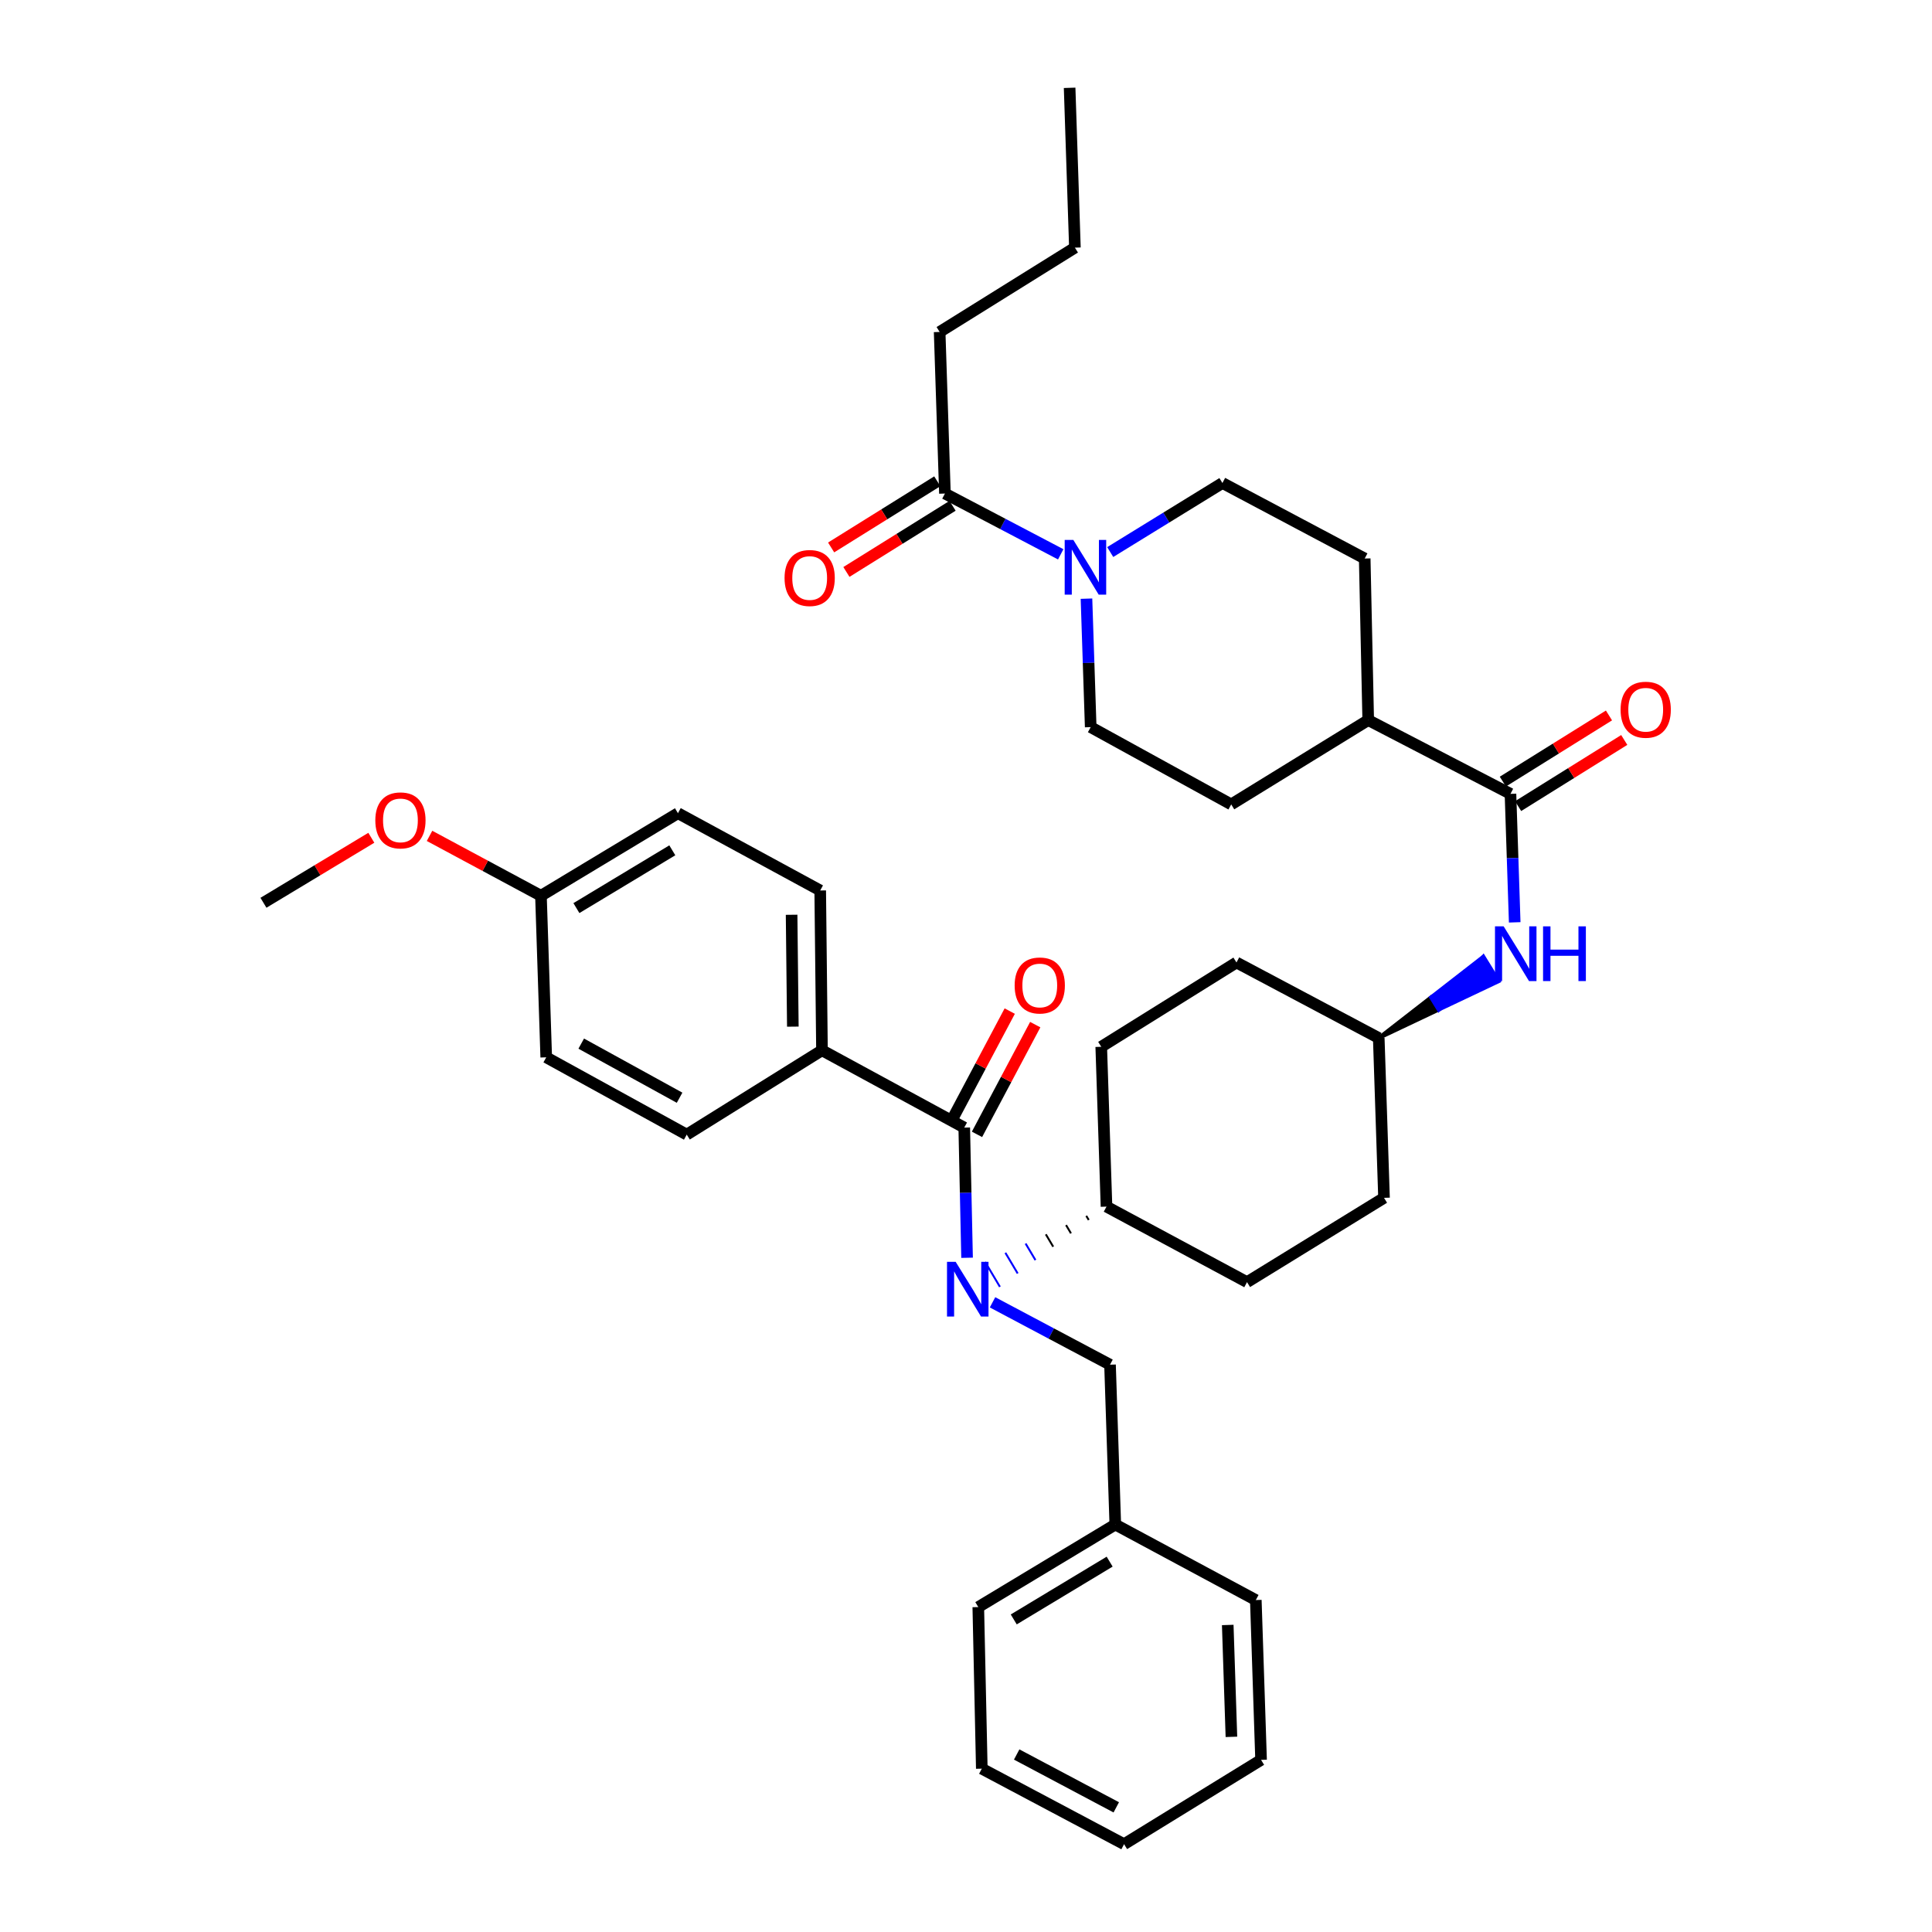 <?xml version='1.0' encoding='iso-8859-1'?>
<svg version='1.1' baseProfile='full'
              xmlns='http://www.w3.org/2000/svg'
                      xmlns:rdkit='http://www.rdkit.org/xml'
                      xmlns:xlink='http://www.w3.org/1999/xlink'
                  xml:space='preserve'
width='1000px' height='1000px' viewBox='0 0 1000 1000'>
<!-- END OF HEADER -->
<rect style='opacity:1.0;fill:#FFFFFF;stroke:none' width='1000' height='1000' x='0' y='0'> </rect>
<path class='bond-0' d='M 562.356,309.865 L 563.451,343.113' style='fill:none;fill-rule:evenodd;stroke:#0000FF;stroke-width:6px;stroke-linecap:butt;stroke-linejoin:miter;stroke-opacity:1' />
<path class='bond-0' d='M 563.451,343.113 L 564.545,376.362' style='fill:none;fill-rule:evenodd;stroke:#000000;stroke-width:6px;stroke-linecap:butt;stroke-linejoin:miter;stroke-opacity:1' />
<path class='bond-1' d='M 549.028,286.919 L 519.06,271.188' style='fill:none;fill-rule:evenodd;stroke:#0000FF;stroke-width:6px;stroke-linecap:butt;stroke-linejoin:miter;stroke-opacity:1' />
<path class='bond-1' d='M 519.06,271.188 L 489.092,255.456' style='fill:none;fill-rule:evenodd;stroke:#000000;stroke-width:6px;stroke-linecap:butt;stroke-linejoin:miter;stroke-opacity:1' />
<path class='bond-2' d='M 574.643,285.745 L 603.684,267.873' style='fill:none;fill-rule:evenodd;stroke:#0000FF;stroke-width:6px;stroke-linecap:butt;stroke-linejoin:miter;stroke-opacity:1' />
<path class='bond-2' d='M 603.684,267.873 L 632.725,250.001' style='fill:none;fill-rule:evenodd;stroke:#000000;stroke-width:6px;stroke-linecap:butt;stroke-linejoin:miter;stroke-opacity:1' />
<path class='bond-3' d='M 485.139,249.114 L 457.667,266.237' style='fill:none;fill-rule:evenodd;stroke:#000000;stroke-width:6px;stroke-linecap:butt;stroke-linejoin:miter;stroke-opacity:1' />
<path class='bond-3' d='M 457.667,266.237 L 430.196,283.36' style='fill:none;fill-rule:evenodd;stroke:#FF0000;stroke-width:6px;stroke-linecap:butt;stroke-linejoin:miter;stroke-opacity:1' />
<path class='bond-3' d='M 493.045,261.798 L 465.573,278.921' style='fill:none;fill-rule:evenodd;stroke:#000000;stroke-width:6px;stroke-linecap:butt;stroke-linejoin:miter;stroke-opacity:1' />
<path class='bond-3' d='M 465.573,278.921 L 438.101,296.044' style='fill:none;fill-rule:evenodd;stroke:#FF0000;stroke-width:6px;stroke-linecap:butt;stroke-linejoin:miter;stroke-opacity:1' />
<path class='bond-4' d='M 489.092,255.456 L 486.36,171.816' style='fill:none;fill-rule:evenodd;stroke:#000000;stroke-width:6px;stroke-linecap:butt;stroke-linejoin:miter;stroke-opacity:1' />
<path class='bond-5' d='M 486.36,171.816 L 556.367,128.181' style='fill:none;fill-rule:evenodd;stroke:#000000;stroke-width:6px;stroke-linecap:butt;stroke-linejoin:miter;stroke-opacity:1' />
<path class='bond-6' d='M 556.367,128.181 L 553.635,45.455' style='fill:none;fill-rule:evenodd;stroke:#000000;stroke-width:6px;stroke-linecap:butt;stroke-linejoin:miter;stroke-opacity:1' />
<path class='bond-7' d='M 632.725,250.001 L 706.368,289.085' style='fill:none;fill-rule:evenodd;stroke:#000000;stroke-width:6px;stroke-linecap:butt;stroke-linejoin:miter;stroke-opacity:1' />
<path class='bond-8' d='M 564.545,376.362 L 637.275,416.36' style='fill:none;fill-rule:evenodd;stroke:#000000;stroke-width:6px;stroke-linecap:butt;stroke-linejoin:miter;stroke-opacity:1' />
<path class='bond-9' d='M 637.275,416.36 L 708.186,372.725' style='fill:none;fill-rule:evenodd;stroke:#000000;stroke-width:6px;stroke-linecap:butt;stroke-linejoin:miter;stroke-opacity:1' />
<path class='bond-10' d='M 708.186,372.725 L 706.368,289.085' style='fill:none;fill-rule:evenodd;stroke:#000000;stroke-width:6px;stroke-linecap:butt;stroke-linejoin:miter;stroke-opacity:1' />
<path class='bond-11' d='M 708.186,372.725 L 781.821,410.904' style='fill:none;fill-rule:evenodd;stroke:#000000;stroke-width:6px;stroke-linecap:butt;stroke-linejoin:miter;stroke-opacity:1' />
<path class='bond-12' d='M 785.774,417.246 L 813.242,400.124' style='fill:none;fill-rule:evenodd;stroke:#000000;stroke-width:6px;stroke-linecap:butt;stroke-linejoin:miter;stroke-opacity:1' />
<path class='bond-12' d='M 813.242,400.124 L 840.71,383.001' style='fill:none;fill-rule:evenodd;stroke:#FF0000;stroke-width:6px;stroke-linecap:butt;stroke-linejoin:miter;stroke-opacity:1' />
<path class='bond-12' d='M 777.868,404.563 L 805.335,387.44' style='fill:none;fill-rule:evenodd;stroke:#000000;stroke-width:6px;stroke-linecap:butt;stroke-linejoin:miter;stroke-opacity:1' />
<path class='bond-12' d='M 805.335,387.44 L 832.803,370.317' style='fill:none;fill-rule:evenodd;stroke:#FF0000;stroke-width:6px;stroke-linecap:butt;stroke-linejoin:miter;stroke-opacity:1' />
<path class='bond-13' d='M 781.821,410.904 L 782.915,444.157' style='fill:none;fill-rule:evenodd;stroke:#000000;stroke-width:6px;stroke-linecap:butt;stroke-linejoin:miter;stroke-opacity:1' />
<path class='bond-13' d='M 782.915,444.157 L 784.01,477.41' style='fill:none;fill-rule:evenodd;stroke:#0000FF;stroke-width:6px;stroke-linecap:butt;stroke-linejoin:miter;stroke-opacity:1' />
<path class='bond-14' d='M 713.641,537.274 L 744.641,522.584 L 740.724,516.22 Z' style='fill:#000000;fill-rule:evenodd;fill-opacity:1;stroke:#000000;stroke-width:2px;stroke-linecap:butt;stroke-linejoin:miter;stroke-opacity:1;' />
<path class='bond-14' d='M 744.641,522.584 L 767.806,495.166 L 775.64,507.894 Z' style='fill:#0000FF;fill-rule:evenodd;fill-opacity:1;stroke:#0000FF;stroke-width:2px;stroke-linecap:butt;stroke-linejoin:miter;stroke-opacity:1;' />
<path class='bond-14' d='M 744.641,522.584 L 740.724,516.22 L 767.806,495.166 Z' style='fill:#0000FF;fill-rule:evenodd;fill-opacity:1;stroke:#0000FF;stroke-width:2px;stroke-linecap:butt;stroke-linejoin:miter;stroke-opacity:1;' />
<path class='bond-15' d='M 713.641,537.274 L 639.998,498.182' style='fill:none;fill-rule:evenodd;stroke:#000000;stroke-width:6px;stroke-linecap:butt;stroke-linejoin:miter;stroke-opacity:1' />
<path class='bond-16' d='M 713.641,537.274 L 716.365,620.001' style='fill:none;fill-rule:evenodd;stroke:#000000;stroke-width:6px;stroke-linecap:butt;stroke-linejoin:miter;stroke-opacity:1' />
<path class='bond-17' d='M 639.998,498.182 L 570.001,541.816' style='fill:none;fill-rule:evenodd;stroke:#000000;stroke-width:6px;stroke-linecap:butt;stroke-linejoin:miter;stroke-opacity:1' />
<path class='bond-18' d='M 570.001,541.816 L 572.724,624.543' style='fill:none;fill-rule:evenodd;stroke:#000000;stroke-width:6px;stroke-linecap:butt;stroke-linejoin:miter;stroke-opacity:1' />
<path class='bond-19' d='M 572.724,624.543 L 645.454,663.635' style='fill:none;fill-rule:evenodd;stroke:#000000;stroke-width:6px;stroke-linecap:butt;stroke-linejoin:miter;stroke-opacity:1' />
<path class='bond-20' d='M 562.256,629.322 L 563.53,631.463' style='fill:none;fill-rule:evenodd;stroke:#000000;stroke-width:1.0px;stroke-linecap:butt;stroke-linejoin:miter;stroke-opacity:1' />
<path class='bond-20' d='M 551.788,634.101 L 554.336,638.382' style='fill:none;fill-rule:evenodd;stroke:#000000;stroke-width:1.0px;stroke-linecap:butt;stroke-linejoin:miter;stroke-opacity:1' />
<path class='bond-20' d='M 541.32,638.88 L 545.141,645.302' style='fill:none;fill-rule:evenodd;stroke:#000000;stroke-width:1.0px;stroke-linecap:butt;stroke-linejoin:miter;stroke-opacity:1' />
<path class='bond-20' d='M 530.852,643.659 L 535.947,652.222' style='fill:none;fill-rule:evenodd;stroke:#0000FF;stroke-width:1.0px;stroke-linecap:butt;stroke-linejoin:miter;stroke-opacity:1' />
<path class='bond-20' d='M 520.384,648.438 L 526.753,659.142' style='fill:none;fill-rule:evenodd;stroke:#0000FF;stroke-width:1.0px;stroke-linecap:butt;stroke-linejoin:miter;stroke-opacity:1' />
<path class='bond-20' d='M 509.916,653.217 L 517.558,666.061' style='fill:none;fill-rule:evenodd;stroke:#0000FF;stroke-width:1.0px;stroke-linecap:butt;stroke-linejoin:miter;stroke-opacity:1' />
<path class='bond-21' d='M 645.454,663.635 L 716.365,620.001' style='fill:none;fill-rule:evenodd;stroke:#000000;stroke-width:6px;stroke-linecap:butt;stroke-linejoin:miter;stroke-opacity:1' />
<path class='bond-22' d='M 513.732,674.081 L 544.137,690.223' style='fill:none;fill-rule:evenodd;stroke:#0000FF;stroke-width:6px;stroke-linecap:butt;stroke-linejoin:miter;stroke-opacity:1' />
<path class='bond-22' d='M 544.137,690.223 L 574.543,706.365' style='fill:none;fill-rule:evenodd;stroke:#000000;stroke-width:6px;stroke-linecap:butt;stroke-linejoin:miter;stroke-opacity:1' />
<path class='bond-23' d='M 500.555,651.021 L 499.822,617.331' style='fill:none;fill-rule:evenodd;stroke:#0000FF;stroke-width:6px;stroke-linecap:butt;stroke-linejoin:miter;stroke-opacity:1' />
<path class='bond-23' d='M 499.822,617.331 L 499.09,583.64' style='fill:none;fill-rule:evenodd;stroke:#000000;stroke-width:6px;stroke-linecap:butt;stroke-linejoin:miter;stroke-opacity:1' />
<path class='bond-24' d='M 574.543,706.365 L 577.275,789.092' style='fill:none;fill-rule:evenodd;stroke:#000000;stroke-width:6px;stroke-linecap:butt;stroke-linejoin:miter;stroke-opacity:1' />
<path class='bond-25' d='M 577.275,789.092 L 506.363,831.821' style='fill:none;fill-rule:evenodd;stroke:#000000;stroke-width:6px;stroke-linecap:butt;stroke-linejoin:miter;stroke-opacity:1' />
<path class='bond-25' d='M 574.352,808.303 L 524.714,838.213' style='fill:none;fill-rule:evenodd;stroke:#000000;stroke-width:6px;stroke-linecap:butt;stroke-linejoin:miter;stroke-opacity:1' />
<path class='bond-26' d='M 577.275,789.092 L 650.004,828.184' style='fill:none;fill-rule:evenodd;stroke:#000000;stroke-width:6px;stroke-linecap:butt;stroke-linejoin:miter;stroke-opacity:1' />
<path class='bond-27' d='M 506.363,831.821 L 508.182,915.461' style='fill:none;fill-rule:evenodd;stroke:#000000;stroke-width:6px;stroke-linecap:butt;stroke-linejoin:miter;stroke-opacity:1' />
<path class='bond-28' d='M 508.182,915.461 L 581.816,954.545' style='fill:none;fill-rule:evenodd;stroke:#000000;stroke-width:6px;stroke-linecap:butt;stroke-linejoin:miter;stroke-opacity:1' />
<path class='bond-28' d='M 526.234,908.122 L 577.779,935.481' style='fill:none;fill-rule:evenodd;stroke:#000000;stroke-width:6px;stroke-linecap:butt;stroke-linejoin:miter;stroke-opacity:1' />
<path class='bond-29' d='M 581.816,954.545 L 652.728,910.911' style='fill:none;fill-rule:evenodd;stroke:#000000;stroke-width:6px;stroke-linecap:butt;stroke-linejoin:miter;stroke-opacity:1' />
<path class='bond-30' d='M 652.728,910.911 L 650.004,828.184' style='fill:none;fill-rule:evenodd;stroke:#000000;stroke-width:6px;stroke-linecap:butt;stroke-linejoin:miter;stroke-opacity:1' />
<path class='bond-30' d='M 637.381,898.994 L 635.475,841.085' style='fill:none;fill-rule:evenodd;stroke:#000000;stroke-width:6px;stroke-linecap:butt;stroke-linejoin:miter;stroke-opacity:1' />
<path class='bond-31' d='M 499.09,583.64 L 425.455,543.634' style='fill:none;fill-rule:evenodd;stroke:#000000;stroke-width:6px;stroke-linecap:butt;stroke-linejoin:miter;stroke-opacity:1' />
<path class='bond-32' d='M 505.69,587.144 L 520.766,558.745' style='fill:none;fill-rule:evenodd;stroke:#000000;stroke-width:6px;stroke-linecap:butt;stroke-linejoin:miter;stroke-opacity:1' />
<path class='bond-32' d='M 520.766,558.745 L 535.841,530.346' style='fill:none;fill-rule:evenodd;stroke:#FF0000;stroke-width:6px;stroke-linecap:butt;stroke-linejoin:miter;stroke-opacity:1' />
<path class='bond-32' d='M 492.489,580.136 L 507.564,551.737' style='fill:none;fill-rule:evenodd;stroke:#000000;stroke-width:6px;stroke-linecap:butt;stroke-linejoin:miter;stroke-opacity:1' />
<path class='bond-32' d='M 507.564,551.737 L 522.64,523.338' style='fill:none;fill-rule:evenodd;stroke:#FF0000;stroke-width:6px;stroke-linecap:butt;stroke-linejoin:miter;stroke-opacity:1' />
<path class='bond-33' d='M 425.455,543.634 L 424.542,460.908' style='fill:none;fill-rule:evenodd;stroke:#000000;stroke-width:6px;stroke-linecap:butt;stroke-linejoin:miter;stroke-opacity:1' />
<path class='bond-33' d='M 410.373,531.39 L 409.733,473.482' style='fill:none;fill-rule:evenodd;stroke:#000000;stroke-width:6px;stroke-linecap:butt;stroke-linejoin:miter;stroke-opacity:1' />
<path class='bond-34' d='M 425.455,543.634 L 355.457,587.277' style='fill:none;fill-rule:evenodd;stroke:#000000;stroke-width:6px;stroke-linecap:butt;stroke-linejoin:miter;stroke-opacity:1' />
<path class='bond-35' d='M 424.542,460.908 L 350.907,420.91' style='fill:none;fill-rule:evenodd;stroke:#000000;stroke-width:6px;stroke-linecap:butt;stroke-linejoin:miter;stroke-opacity:1' />
<path class='bond-36' d='M 350.907,420.91 L 279.996,463.639' style='fill:none;fill-rule:evenodd;stroke:#000000;stroke-width:6px;stroke-linecap:butt;stroke-linejoin:miter;stroke-opacity:1' />
<path class='bond-36' d='M 347.984,440.121 L 298.346,470.032' style='fill:none;fill-rule:evenodd;stroke:#000000;stroke-width:6px;stroke-linecap:butt;stroke-linejoin:miter;stroke-opacity:1' />
<path class='bond-37' d='M 279.996,463.639 L 282.728,547.271' style='fill:none;fill-rule:evenodd;stroke:#000000;stroke-width:6px;stroke-linecap:butt;stroke-linejoin:miter;stroke-opacity:1' />
<path class='bond-38' d='M 279.996,463.639 L 251.163,448.142' style='fill:none;fill-rule:evenodd;stroke:#000000;stroke-width:6px;stroke-linecap:butt;stroke-linejoin:miter;stroke-opacity:1' />
<path class='bond-38' d='M 251.163,448.142 L 222.33,432.644' style='fill:none;fill-rule:evenodd;stroke:#FF0000;stroke-width:6px;stroke-linecap:butt;stroke-linejoin:miter;stroke-opacity:1' />
<path class='bond-39' d='M 282.728,547.271 L 355.457,587.277' style='fill:none;fill-rule:evenodd;stroke:#000000;stroke-width:6px;stroke-linecap:butt;stroke-linejoin:miter;stroke-opacity:1' />
<path class='bond-39' d='M 300.84,540.177 L 351.751,568.181' style='fill:none;fill-rule:evenodd;stroke:#000000;stroke-width:6px;stroke-linecap:butt;stroke-linejoin:miter;stroke-opacity:1' />
<path class='bond-40' d='M 192.197,433.629 L 164.28,450.452' style='fill:none;fill-rule:evenodd;stroke:#FF0000;stroke-width:6px;stroke-linecap:butt;stroke-linejoin:miter;stroke-opacity:1' />
<path class='bond-40' d='M 164.28,450.452 L 136.363,467.276' style='fill:none;fill-rule:evenodd;stroke:#000000;stroke-width:6px;stroke-linecap:butt;stroke-linejoin:miter;stroke-opacity:1' />
<path  class='atom-0' d='M 555.562 279.475
L 564.842 294.475
Q 565.762 295.955, 567.242 298.635
Q 568.722 301.315, 568.802 301.475
L 568.802 279.475
L 572.562 279.475
L 572.562 307.795
L 568.682 307.795
L 558.722 291.395
Q 557.562 289.475, 556.322 287.275
Q 555.122 285.075, 554.762 284.395
L 554.762 307.795
L 551.082 307.795
L 551.082 279.475
L 555.562 279.475
' fill='#0000FF'/>
<path  class='atom-2' d='M 406.086 299.171
Q 406.086 292.371, 409.446 288.571
Q 412.806 284.771, 419.086 284.771
Q 425.366 284.771, 428.726 288.571
Q 432.086 292.371, 432.086 299.171
Q 432.086 306.051, 428.686 309.971
Q 425.286 313.851, 419.086 313.851
Q 412.846 313.851, 409.446 309.971
Q 406.086 306.091, 406.086 299.171
M 419.086 310.651
Q 423.406 310.651, 425.726 307.771
Q 428.086 304.851, 428.086 299.171
Q 428.086 293.611, 425.726 290.811
Q 423.406 287.971, 419.086 287.971
Q 414.766 287.971, 412.406 290.771
Q 410.086 293.571, 410.086 299.171
Q 410.086 304.891, 412.406 307.771
Q 414.766 310.651, 419.086 310.651
' fill='#FF0000'/>
<path  class='atom-12' d='M 838.819 367.35
Q 838.819 360.55, 842.179 356.75
Q 845.539 352.95, 851.819 352.95
Q 858.099 352.95, 861.459 356.75
Q 864.819 360.55, 864.819 367.35
Q 864.819 374.23, 861.419 378.15
Q 858.019 382.03, 851.819 382.03
Q 845.579 382.03, 842.179 378.15
Q 838.819 374.27, 838.819 367.35
M 851.819 378.83
Q 856.139 378.83, 858.459 375.95
Q 860.819 373.03, 860.819 367.35
Q 860.819 361.79, 858.459 358.99
Q 856.139 356.15, 851.819 356.15
Q 847.499 356.15, 845.139 358.95
Q 842.819 361.75, 842.819 367.35
Q 842.819 373.07, 845.139 375.95
Q 847.499 378.83, 851.819 378.83
' fill='#FF0000'/>
<path  class='atom-13' d='M 778.284 479.48
L 787.564 494.48
Q 788.484 495.96, 789.964 498.64
Q 791.444 501.32, 791.524 501.48
L 791.524 479.48
L 795.284 479.48
L 795.284 507.8
L 791.404 507.8
L 781.444 491.4
Q 780.284 489.48, 779.044 487.28
Q 777.844 485.08, 777.484 484.4
L 777.484 507.8
L 773.804 507.8
L 773.804 479.48
L 778.284 479.48
' fill='#0000FF'/>
<path  class='atom-13' d='M 798.684 479.48
L 802.524 479.48
L 802.524 491.52
L 817.004 491.52
L 817.004 479.48
L 820.844 479.48
L 820.844 507.8
L 817.004 507.8
L 817.004 494.72
L 802.524 494.72
L 802.524 507.8
L 798.684 507.8
L 798.684 479.48
' fill='#0000FF'/>
<path  class='atom-20' d='M 494.648 653.112
L 503.928 668.112
Q 504.848 669.592, 506.328 672.272
Q 507.808 674.952, 507.888 675.112
L 507.888 653.112
L 511.648 653.112
L 511.648 681.432
L 507.768 681.432
L 497.808 665.032
Q 496.648 663.112, 495.408 660.912
Q 494.208 658.712, 493.848 658.032
L 493.848 681.432
L 490.168 681.432
L 490.168 653.112
L 494.648 653.112
' fill='#0000FF'/>
<path  class='atom-30' d='M 525.182 510.077
Q 525.182 503.277, 528.542 499.477
Q 531.902 495.677, 538.182 495.677
Q 544.462 495.677, 547.822 499.477
Q 551.182 503.277, 551.182 510.077
Q 551.182 516.957, 547.782 520.877
Q 544.382 524.757, 538.182 524.757
Q 531.942 524.757, 528.542 520.877
Q 525.182 516.997, 525.182 510.077
M 538.182 521.557
Q 542.502 521.557, 544.822 518.677
Q 547.182 515.757, 547.182 510.077
Q 547.182 504.517, 544.822 501.717
Q 542.502 498.877, 538.182 498.877
Q 533.862 498.877, 531.502 501.677
Q 529.182 504.477, 529.182 510.077
Q 529.182 515.797, 531.502 518.677
Q 533.862 521.557, 538.182 521.557
' fill='#FF0000'/>
<path  class='atom-36' d='M 194.266 424.627
Q 194.266 417.827, 197.626 414.027
Q 200.986 410.227, 207.266 410.227
Q 213.546 410.227, 216.906 414.027
Q 220.266 417.827, 220.266 424.627
Q 220.266 431.507, 216.866 435.427
Q 213.466 439.307, 207.266 439.307
Q 201.026 439.307, 197.626 435.427
Q 194.266 431.547, 194.266 424.627
M 207.266 436.107
Q 211.586 436.107, 213.906 433.227
Q 216.266 430.307, 216.266 424.627
Q 216.266 419.067, 213.906 416.267
Q 211.586 413.427, 207.266 413.427
Q 202.946 413.427, 200.586 416.227
Q 198.266 419.027, 198.266 424.627
Q 198.266 430.347, 200.586 433.227
Q 202.946 436.107, 207.266 436.107
' fill='#FF0000'/>
</svg>
